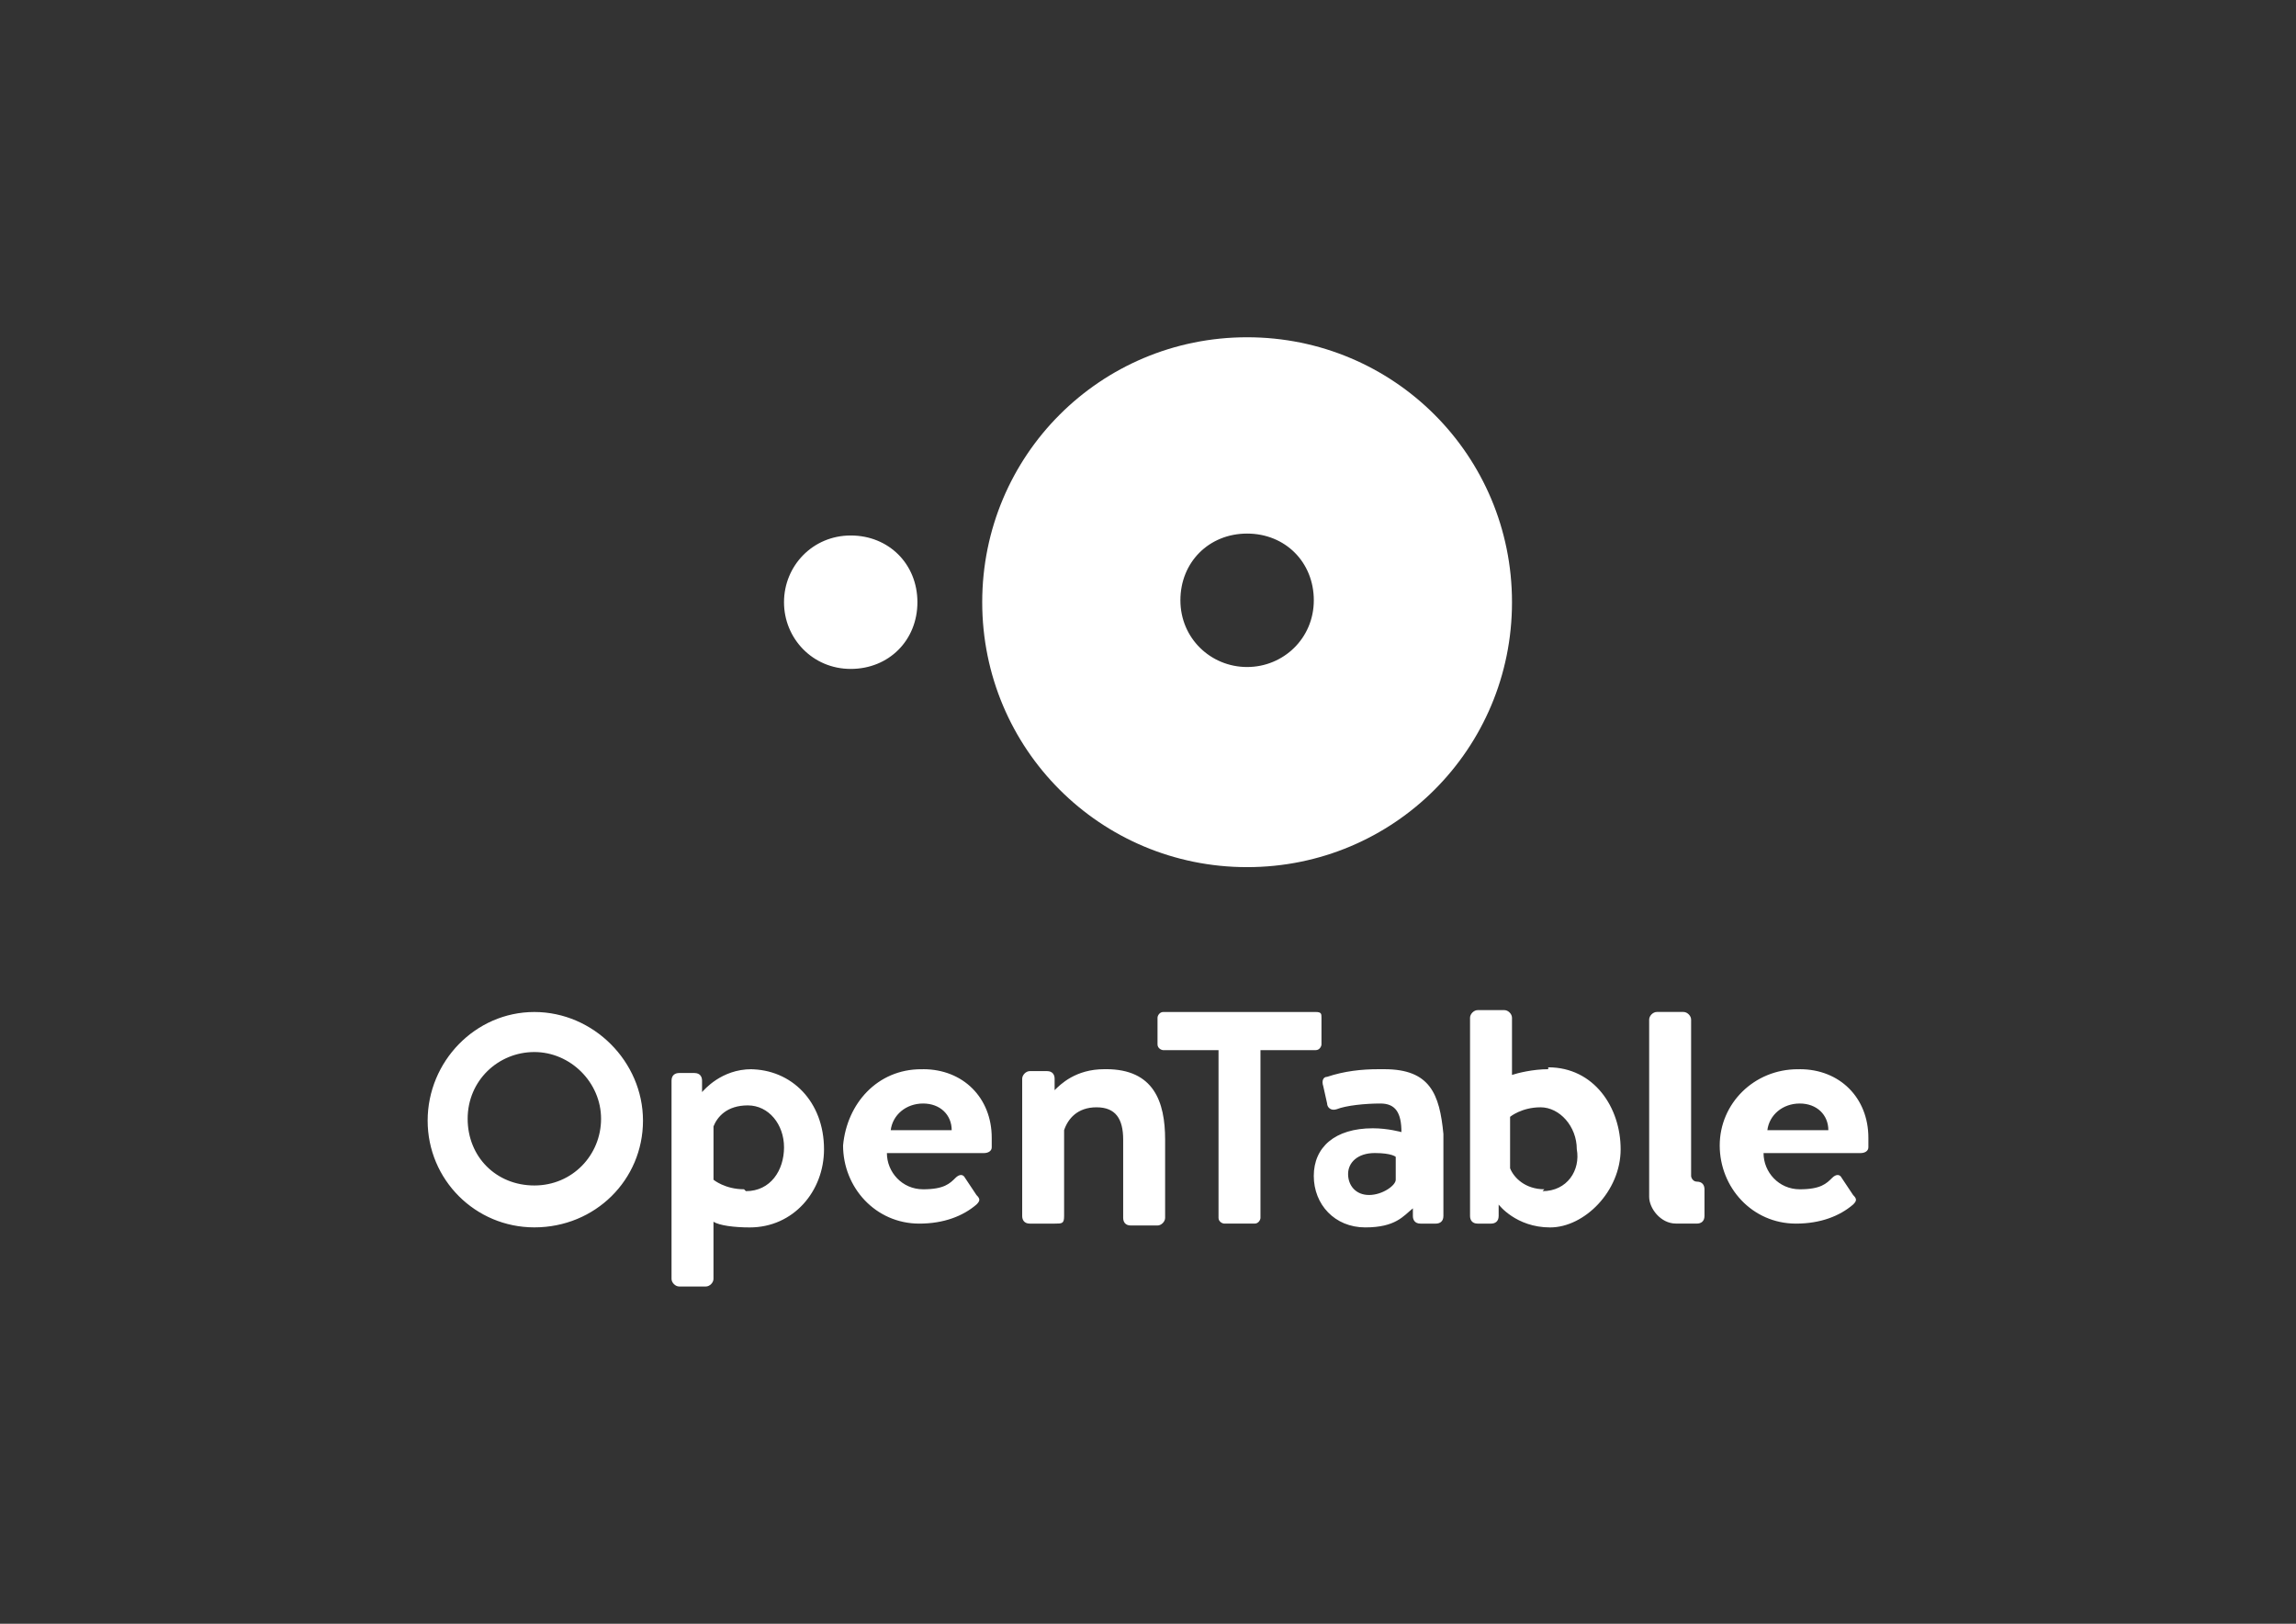 <?xml version="1.0" encoding="UTF-8"?>
<svg xmlns="http://www.w3.org/2000/svg" version="1.1" viewBox="0 0 841.9 595.3">
  <rect x="0" y="0" width="841.9" height="595.3" fill="#333333" stroke="none"/>
  <defs>
    <style>
      .st0, .st1 {
        fill: #fff;
      }

      .st1 {
        fill-rule: evenodd;
      }

      .st2 {
        display: none;
      }
    </style>
  </defs>
  <g id="katman_1" class="st2">
    <g>
      <path class="st0" d="M99.68,266.6h29.7v73.43h16.89v-73.43h29.89v-12.62h-76.4v12.62h-.09Z"></path>
      <path class="st0" d="M200.21,253.98h-16.43v86.05h16.43v-31.47c0-15.5,10.58-24.97,20.14-24.97s11.23,4.18,11.23,12.72v43.63h16.43v-48.83c0-13.92-9.19-20.61-20.14-20.61s-23.11,7.52-27.66,21.44v-37.97h0Z"></path>
      <path class="st1" d="M256,305.4c0-17.45,11.14-34.81,33.7-34.81s27.94,11.05,27.94,31.75v3.16h-47.81c1.86,10.86,10.12,19.4,24.13,19.4s17.45-3.06,24.88-9v16.06c-8.45,6.31-18.01,9.38-27.48,9.38-22.09,0-35.27-16.34-35.27-35.92h-.09ZM301.02,297.51c0-11.51-4.64-17.17-13.46-17.17s-16.62,7.98-17.92,17.17h31.38Z"></path>
      <path class="st0" d="M388.27,253.98h-61.17v86.05h16.99v-39.45h38.52v-12.62h-38.52v-21.35h44.19v-12.62h0Z"></path>
      <path class="st1" d="M389.85,306.05c0-17.64,12.62-35.55,37.04-35.55s36.29,17.54,36.29,35.18-12.62,35.55-37.04,35.55-36.29-17.64-36.29-35.18ZM427.35,328.61c12.53,0,19.12-10.03,19.12-21.91s-7.15-23.58-20.7-23.58-19.12,10.03-19.12,21.72c0,12.53,7.15,23.67,20.7,23.67v.09Z"></path>
      <path class="st0" d="M486.39,271.71h-15.13v68.32h16.43v-41.21c3.43-8.45,11.51-13,19.86-13s9.1,1.3,12.62,3.71v-16.06c-2.78-1.67-6.31-2.69-9.75-2.69-10.21,0-20.24,6.5-23.95,22v-21.07h-.09Z"></path>
      <path class="st0" d="M559.26,299.27l32.49-34.62h-18.57l-28.31,29.24v-39.92h-16.43v86.05h16.52v-35.09c-.09,0,27.11-.65,27.11,35.09h17.82c0-34.62-30.54-40.75-30.54-40.75h-.09Z"></path>
    </g>
    <path class="st0" d="M606.04,298.11c0-31.84,23.39-63.86,69.53-63.86s68.23,32.4,67.67,63.12c-.65,35.55-24.32,53.93-45.58,60.62l-2.41-10.58c-1.3-5.57.28-10.49,4.18-14.02,5.11-4.55,8.08-10.12,9.65-17.92,1.67-8.17.93-17.17-2.78-26.18l-12.53-35.37h-12.62l10.03,40.38c.93,3.99-2.13,7.89-6.22,7.89l-12.25-53.65h-11.42l11.05,66.28c-6.87.65-9.47-3.81-10.03-7.05l-7.05-50.03h-11.6v45.39c0,27.01,14.48,35.09,24.41,37.5,5.66,1.39,9.47,5.76,10.4,11.88l1.39,8.54c-21.35,0-73.98-7.89-73.89-62.75l.09-.19Z"></path>
  </g>
  <g id="Livello_3">
    <g>
      <path class="st0" d="M457.29,123.65c-53.81,0-97.13,43.33-97.13,97.13s43.33,97.13,97.13,97.13,97.13-43.33,97.13-97.13-43.33-97.13-97.13-97.13ZM457.29,244.54c-13.28,0-24.46-10.48-24.46-24.46s10.48-24.46,24.46-24.46,24.46,10.48,24.46,24.46-11.18,24.46-24.46,24.46ZM287.48,220.78c0-13.28,10.48-24.46,24.46-24.46s24.46,10.48,24.46,24.46-10.48,24.46-24.46,24.46-24.46-11.18-24.46-24.46"></path>
      <path class="st0" d="M338.49,391.99c14.67,0,25.16,10.48,25.16,25.16v3.49c0,1.4-1.4,2.1-2.8,2.1h-35.64c0,6.99,5.59,13.28,13.28,13.28s9.78-2.1,11.88-4.19c1.4-1.4,2.8-1.4,3.49,0l4.19,6.29c1.4,1.4,1.4,2.1,0,3.49-4.89,4.19-11.88,6.99-20.96,6.99-16.07,0-27.95-13.28-27.95-28.65,1.4-15.37,12.58-27.95,28.65-27.95h.7ZM348.97,414.35c0-5.59-4.19-9.78-10.48-9.78s-11.18,4.19-11.88,9.78h22.36ZM483.14,371.02h-56.6c-1.4,0-2.1,1.4-2.1,2.1v9.78c0,1.4,1.4,2.1,2.1,2.1h20.27v61.49c0,1.4,1.4,2.1,2.1,2.1h11.18c1.4,0,2.1-1.4,2.1-2.1v-61.49h20.27c1.4,0,2.1-1.4,2.1-2.1v-9.78c0-1.4,0-2.1-2.1-2.1h.7ZM567.7,391.99c-5.59,0-11.18,1.4-13.28,2.1v-20.96c0-1.4-1.4-2.8-2.8-2.8h-9.78c-1.4,0-2.8,1.4-2.8,2.8v72.67c0,1.4.7,2.8,2.8,2.8h4.89c1.4,0,2.8-.7,2.8-2.8h0v-4.19s6.29,8.39,18.87,8.39,25.86-13.28,25.86-28.65-9.78-30.05-26.55-30.05h0v.7ZM566.3,436.01c-6.99,0-11.18-4.19-12.58-7.69v-18.87s4.19-3.49,11.18-3.49,13.28,6.99,13.28,15.37c1.4,7.69-3.49,15.37-12.58,15.37h0l.7-.7ZM659.94,391.99c14.67,0,25.16,10.48,25.16,25.16v3.49c0,1.4-1.4,2.1-2.8,2.1h-35.64c0,6.99,5.59,13.28,13.28,13.28s9.78-2.1,11.88-4.19c1.4-1.4,2.8-1.4,3.49,0l4.19,6.29c1.4,1.4,1.4,2.1,0,3.49-4.89,4.19-11.88,6.99-20.96,6.99-16.07,0-27.95-13.28-27.95-28.65s12.58-27.95,28.65-27.95h.7ZM670.42,414.35c0-5.59-4.19-9.78-10.48-9.78s-11.18,4.19-11.88,9.78h22.36ZM275.6,391.99c-11.18,0-17.47,7.69-18.17,8.39v-4.19c0-1.4-.7-2.8-2.8-2.8h-5.59c-1.4,0-2.8.7-2.8,2.8h0v72.67c0,1.4,1.4,2.8,2.8,2.8h9.78c1.4,0,2.8-1.4,2.8-2.8v-20.96c2.1,1.4,7.69,2.1,13.28,2.1,16.07,0,27.25-13.28,27.25-28.65,0-17.47-11.88-29.35-27.25-29.35h.7ZM272.81,436.01c-6.99,0-11.18-3.49-11.18-3.49v-19.57c1.4-3.49,4.89-7.69,12.58-7.69s13.28,6.99,13.28,15.37-4.89,16.07-13.98,16.07h0l-.7-.7ZM404.88,391.99c-10.48,0-16.07,5.59-18.17,7.69v-4.19c0-1.4-.7-2.8-2.8-2.8h-6.29c-1.4,0-2.8,1.4-2.8,2.8v50.31c0,1.4.7,2.8,2.8,2.8h9.08c2.8,0,3.49,0,3.49-2.8v-31.45c1.4-4.19,4.89-8.39,11.88-8.39s9.78,4.19,9.78,11.88v28.65c0,1.4.7,2.8,2.8,2.8h9.78c1.4,0,2.8-1.4,2.8-2.8v-28.65c0-13.98-4.19-25.86-21.66-25.86h-.7ZM505.5,391.99c-6.29,0-12.58.7-18.87,2.8-1.4,0-2.1,1.4-1.4,3.49l1.4,6.29c0,1.4,1.4,2.8,3.49,2.1,3.49-1.4,10.48-2.1,16.07-2.1s7.69,3.49,7.69,10.48c0,0-4.89-1.4-10.48-1.4-13.98,0-21.66,6.99-21.66,17.47s7.69,18.87,18.87,18.87,13.98-4.19,17.47-6.99v2.8c0,1.4.7,2.8,2.8,2.8h5.59c1.4,0,2.8-.7,2.8-2.8h0v-30.05c-1.4-14.67-4.89-23.76-21.66-23.76h-2.1ZM511.79,432.52c0,2.1-4.89,5.59-9.78,5.59s-7.69-3.49-7.69-7.69,3.49-7.69,9.78-7.69,7.69,1.4,7.69,1.4v8.39h0ZM195.94,371.02c-21.66,0-39.13,18.17-39.13,39.83s17.47,39.13,39.13,39.13h0c22.36,0,39.83-17.47,39.83-39.13s-18.17-39.83-39.83-39.83ZM195.94,385.7c13.28,0,24.46,11.18,24.46,24.46s-10.48,24.46-24.46,24.46-24.46-10.48-24.46-24.46,11.18-24.46,24.46-24.46ZM622.2,448.59c1.4,0,2.8-.7,2.8-2.8h0v-9.78c0-1.4-.7-2.8-2.8-2.8h0c-1.4,0-2.1-1.4-2.1-2.1v-57.3c0-1.4-1.4-2.8-2.8-2.8h-9.78c-1.4,0-2.8,1.4-2.8,2.8v64.99c0,4.19,4.19,9.78,9.78,9.78h8.39-.7Z"></path>
    </g>
  </g>
  <g id="Livello_4" class="st2">
    <g>
      <path class="st0" d="M338.79,274.81c-25.15,0-45.54,20.34-45.54,45.45s20.34,45.45,45.45,45.45,45.45-20.34,45.45-45.45c.09-25.11-20.29-45.45-45.4-45.45h.05ZM338.79,352.81c-17.93,0-32.55-14.53-32.55-32.55s14.53-32.55,32.55-32.55,32.46,14.62,32.46,32.55-14.53,32.55-32.46,32.55h0Z"></path>
      <circle class="st0" cx="338.93" cy="320.21" r="22.61"></circle>
      <path class="st0" d="M520.35,274.81c-25.11,0-45.45,20.34-45.45,45.45s20.34,45.45,45.45,45.45,45.45-20.34,45.45-45.45-20.34-45.45-45.45-45.45ZM520.35,352.81c-17.93,0-32.55-14.53-32.55-32.55s14.53-32.55,32.55-32.55,32.46,14.62,32.46,32.55-14.53,32.55-32.46,32.55Z"></path>
      <circle class="st0" cx="520.48" cy="320.21" r="22.61"></circle>
      <path class="st0" d="M584.31,255.88l26.74-26.51h-54.16c-30.33-24.7-80.77-45.22-127.48-45.22s-96.79,20.57-127.12,45.22h-54.39l26.74,26.51c-16.53,16.43-26.74,39.23-26.74,64.38,0,50.21,40.72,90.89,90.89,90.89s44.08-8.58,60.11-22.75l30.78,22.61,30.42-22.11-.36-.86c16.12,14.35,37.23,23.06,60.47,23.06,50.21,0,90.89-40.72,90.89-90.89-.09-25.11-10.35-47.85-26.88-64.33h.09ZM508.86,230.09c-43.04,5.4-76.82,40.86-79.36,84.72-2.63-43.95-36.46-79.5-79.63-84.72,21.7-15.62,49.35-23.24,79.5-23.24s57.79,7.67,79.5,23.24h0ZM338.79,388.5c-37.73,0-68.24-30.55-68.24-68.24s30.55-68.24,68.24-68.24,68.24,30.55,68.24,68.24c-.09,37.64-30.55,68.24-68.24,68.24ZM520.35,388.5c-37.64,0-68.24-30.55-68.24-68.24s30.55-68.24,68.24-68.24,68.24,30.55,68.24,68.24c-.09,37.64-30.55,68.24-68.24,68.24Z"></path>
    </g>
  </g>
</svg>
